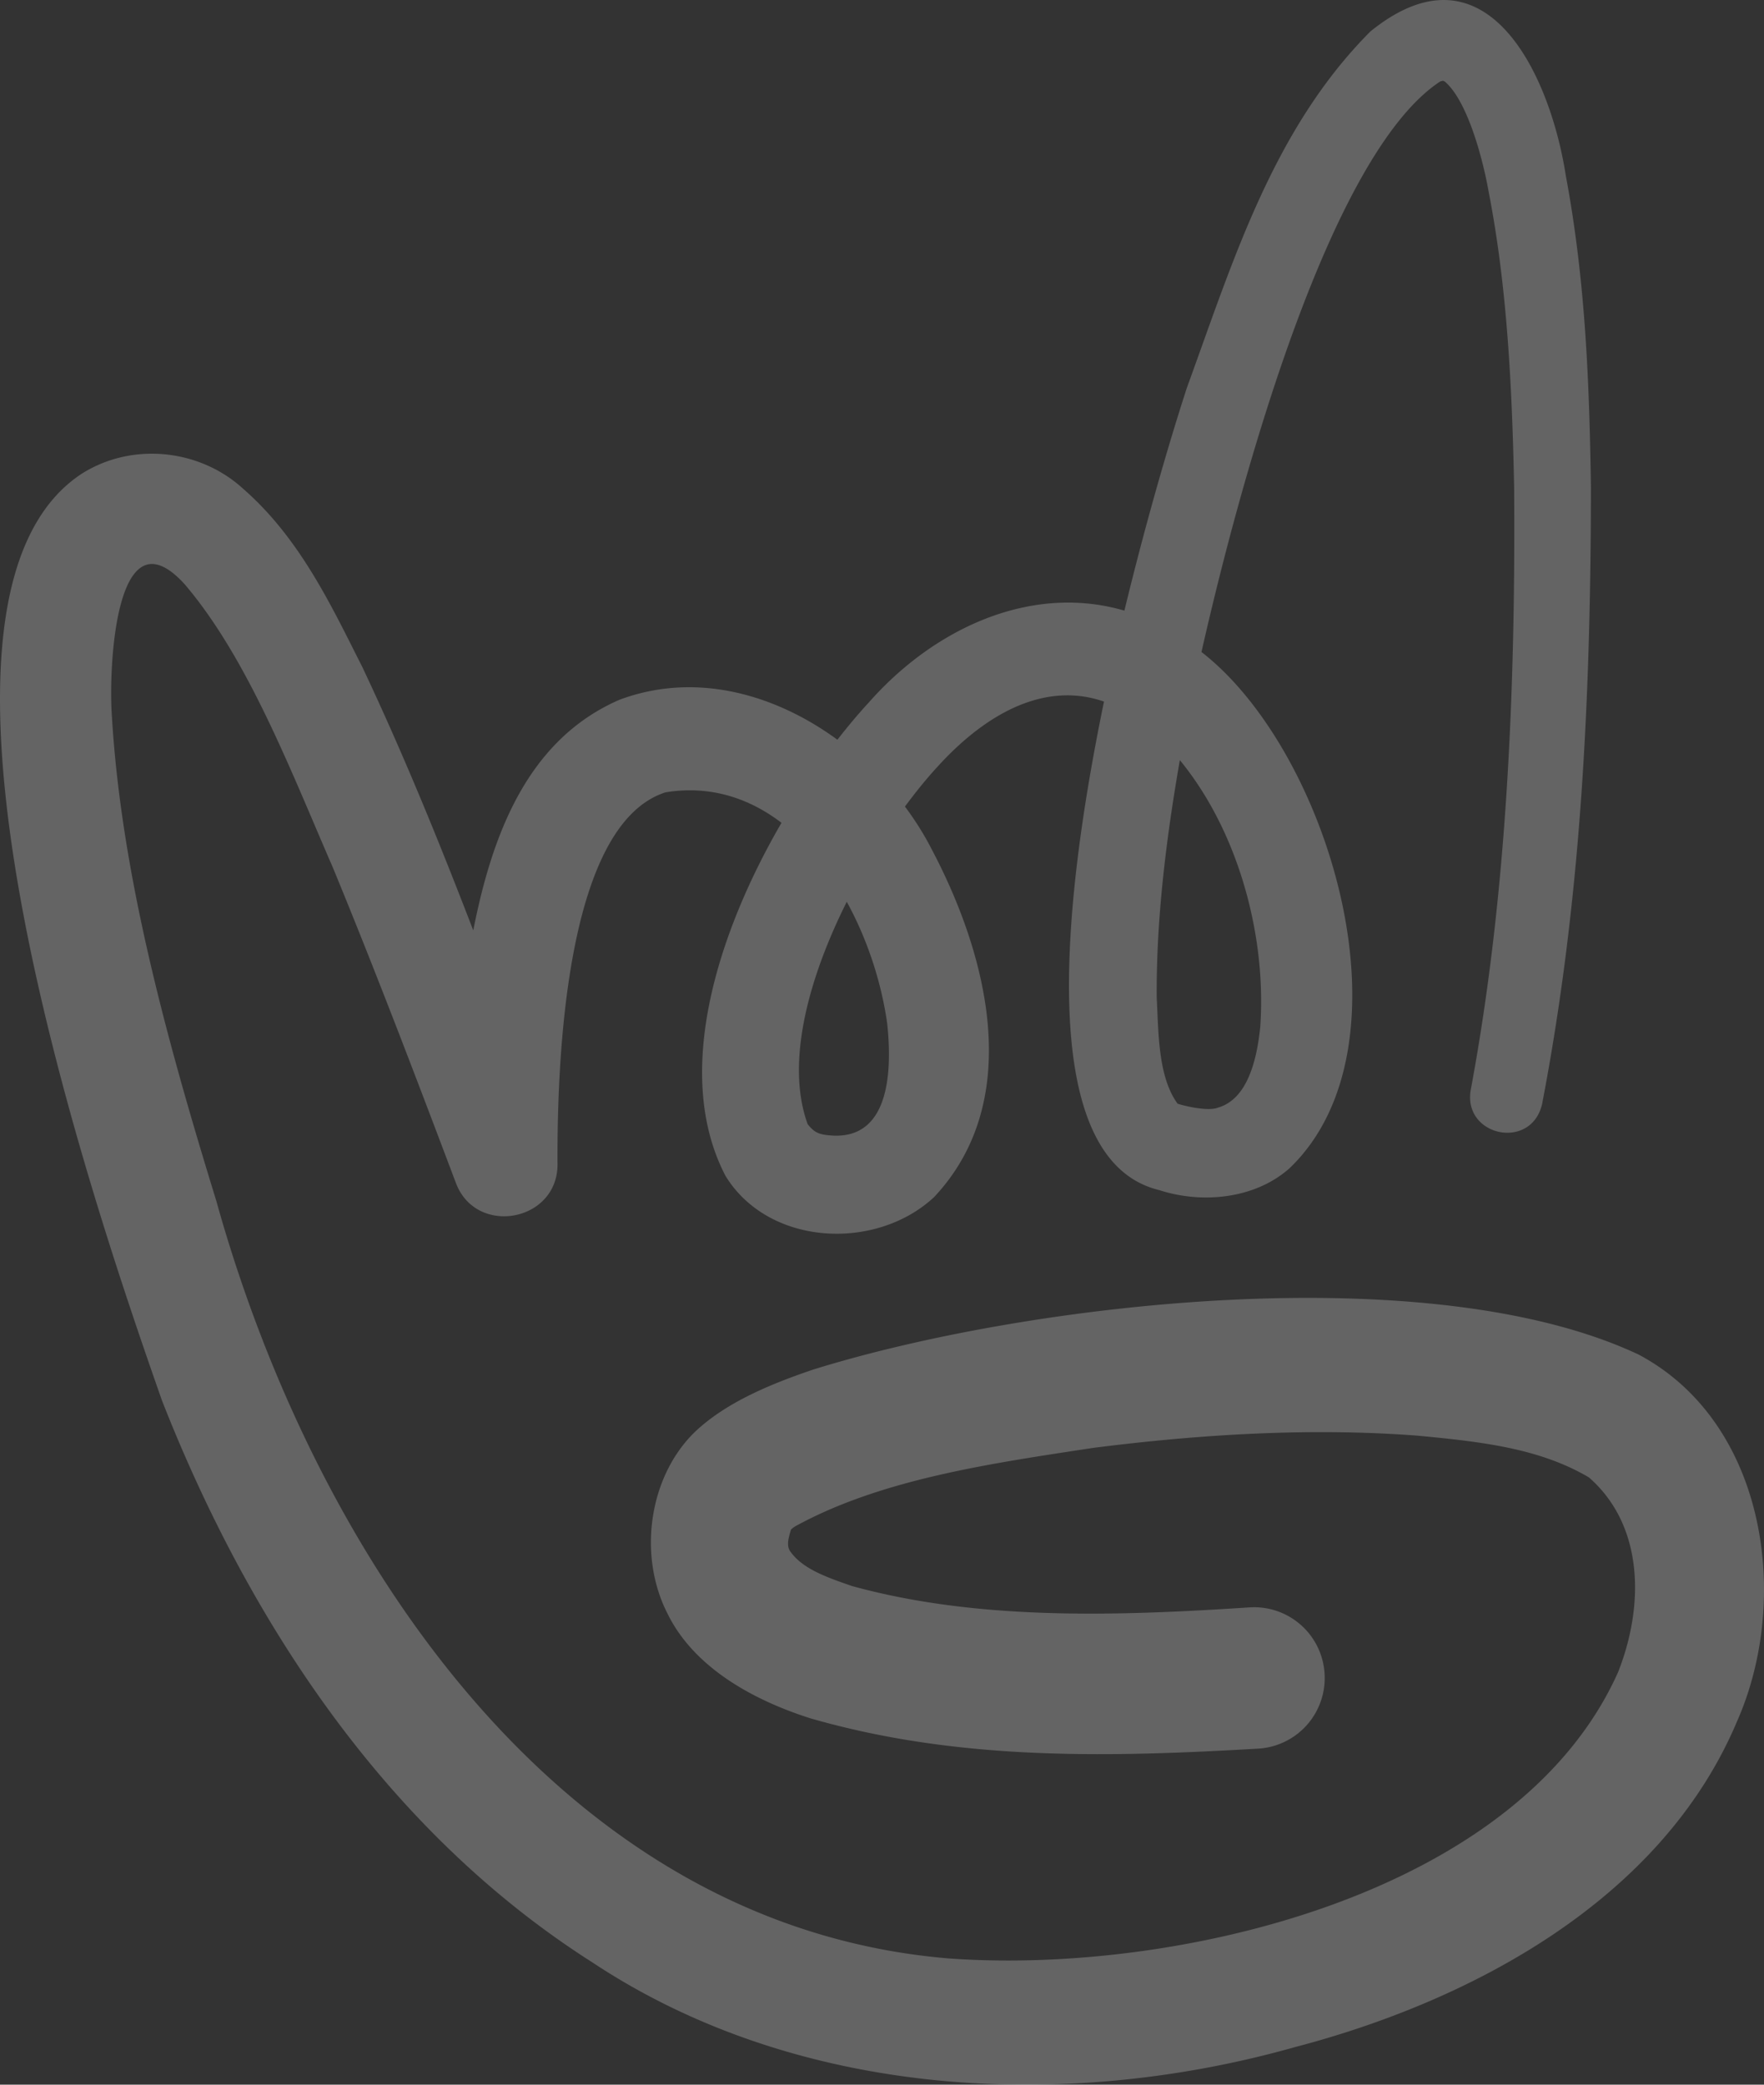 <svg viewBox="0 0 88 104" fill="none" xmlns="http://www.w3.org/2000/svg"><rect x="0" y="0" width="88" height="104" fill="#333333" stroke="none"/><g clip-path="url(#clip0_2104_458)"><path opacity=".24" d="M73.381 54.314c1.811-9.735 2.223-20.012 2.155-29.952-.1-5.002-.346-10.059-1.275-14.81-.308-1.732-1.08-4.557-2.195-5.492-.13-.034.001-.047-.212 0C65.74 8.063 60.922 27.613 59.379 35.11c-.952 4.883-1.71 9.878-1.674 14.667.093 1.763.065 3.946 1.041 5.284.35.115 1.504.39 1.995.202 1.51-.417 1.968-2.437 2.13-4.048.37-5.349-1.655-11.668-5.795-15.095-3.622-2.836-7.373-1.105-10.316 2.14-3.571 3.888-8.386 12.571-6.467 17.824.357.45.604.527 1.26.569 2.886.14 2.944-3.36 2.706-5.592-.798-5.696-4.848-12.539-11.054-11.534-5.045 1.609-5.41 13.583-5.393 18.47.09 2.943-4.061 3.73-5.073 1.007-1.997-5.291-4.01-10.576-6.149-15.761-2.047-4.696-4.21-10.392-7.392-14.113-3.47-3.787-3.79 4.315-3.615 6.61.475 7.997 2.808 16.37 5.206 24.164C15.657 77.376 27.803 96.06 47.303 97.7c11.246.827 28.406-3.1 33.414-14.271 1.323-3.338 1.288-7.334-1.452-9.725-2.466-1.454-5.356-1.78-8.543-2.081-5.294-.406-10.823-.076-16.223.614-4.941.757-10.502 1.528-14.83 3.91-.308.184-.425.487-.142-.075-.104.41-.34.93-.128 1.288.596.88 1.755 1.299 3.107 1.765 6.283 1.728 13.188 1.498 19.795 1.066a3.522 3.522 0 0 1 3.774 3.253 3.526 3.526 0 0 1-3.242 3.787c-7.556.443-15.018.621-22.404-1.507-2.554-.812-5.74-2.376-7.134-5.234-1.453-2.848-.954-6.697 1.275-8.96 1.645-1.627 4.137-2.57 5.99-3.203 10.78-3.356 30.755-5.664 41.19-.748 6.388 3.403 7.597 12.214 4.906 18.294-3.792 9.003-13.4 13.99-22.062 16.255-11.49 3.244-24.85 2.543-35.076-4.25-10.219-6.51-17.1-16.962-21.436-28.004-3.258-9.3-13.774-39.69-4.057-46.207 2.512-1.628 5.924-1.29 8.115.726 2.862 2.497 4.445 5.95 5.923 8.858 3.69 7.803 6.573 15.886 9.585 23.914l-5.073 1.008a59.552 59.552 0 0 1 .411-8c.816-5.552 1.99-12.686 7.914-15.262 6.16-2.305 12.837 2.109 15.57 7.44 2.74 5.175 4.706 12.483.138 17.36-2.885 2.707-8.258 2.478-10.418-1.054-3.73-7.172 2.264-18.301 7.164-23.626 4.27-4.831 11.017-6.99 16.521-2.553 6.412 4.894 10.874 19.62 4.47 25.79-1.742 1.563-4.409 1.79-6.513 1.104-9.813-2.374-.867-33.171 1.39-40.063 2.281-6.252 4.275-12.854 9.14-17.738 5.785-4.692 8.974 2.143 9.753 7.205.983 5.24 1.175 10.389 1.251 15.537-.01 10.356-.468 20.526-2.436 30.765-.544 2.356-4.02 1.597-3.549-.764Z" fill="#fff"></path></g><defs><clipPath id="clip0_2104_458"><path d="M0 0h88v104H0z" fill="#fff"></path></clipPath></defs></svg>